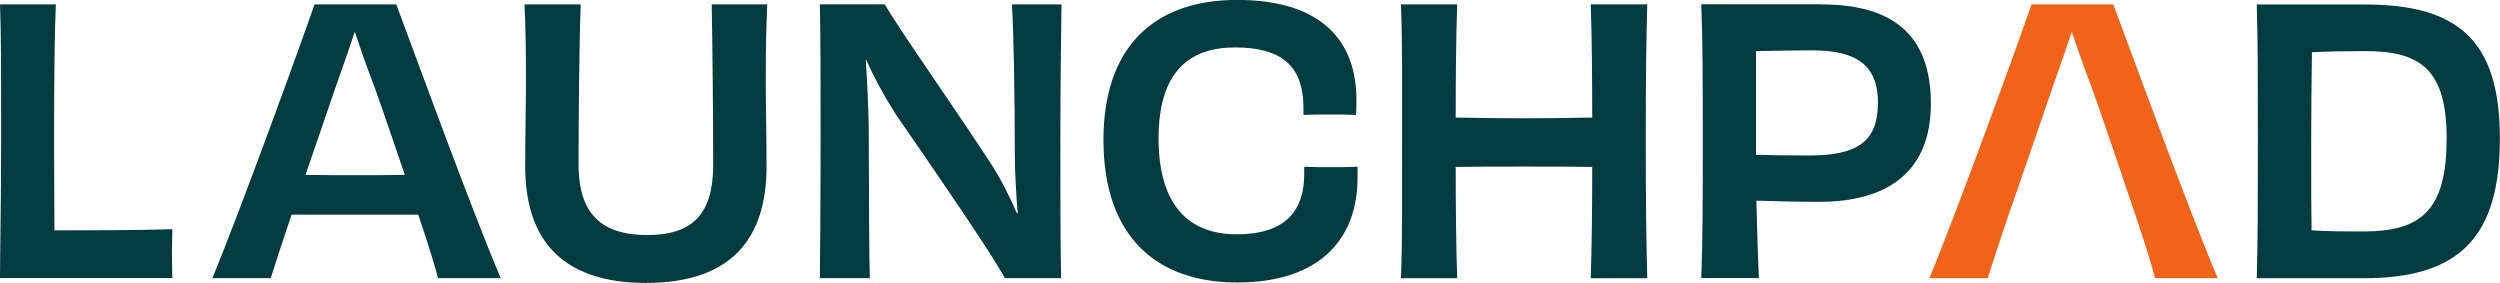<svg xmlns="http://www.w3.org/2000/svg" id="Layer_2" width="334.72" height="37.87" viewBox="0 0 334.72 37.87"><g id="Layer_1-2"><path d="m7.48.59c-.15,2.88-.24,9.72-.24,18.23,0,4.25.05,8.89.05,12.02,4.49,0,10.7,0,15.78-.15,0,1.07-.05,2.2-.05,3.27s.05,2.2.05,3.27H0c0-3.08.15-10.51.15-18.33C.15,9.97.15,4.06,0,.59h7.48Z" fill="#023b40"></path><path d="m54.2,23.41c-1.37-4.01-2.79-8.21-4.01-11.63-1.32-3.42-2.1-5.82-2.69-7.53-.59,1.76-1.37,4.1-2.69,7.77-1.17,3.37-2.54,7.48-3.91,11.39,2.3.05,4.79.05,6.55.05,1.86,0,4.4,0,6.74-.05m4.45,13.83c-.34-1.42-1.32-4.59-2.64-8.5h-16.96c-1.27,3.76-2.3,6.89-2.79,8.5h-7.82c3.57-8.55,11.88-31.42,13.68-36.65h10.95c2,5.37,10.12,27.61,13.98,36.65h-8.41Z" fill="#023b40"></path><path d="m102.73.59c-.15,2.98-.2,5.91-.2,10.36,0,3.03.1,7.53.1,11.34,0,9.68-4.74,15.59-16.13,15.59s-16.18-5.91-16.18-15.59c0-3.81.1-8.31.1-11.34,0-4.45-.05-7.43-.2-10.36h7.53c-.2,4.98-.29,15.88-.29,21.45,0,6.55,3.03,9.43,9.19,9.43s8.84-2.88,8.84-9.43c0-5.57-.1-16.52-.2-21.45h7.43Z" fill="#023b40"></path><path d="m142.12.59c-.05,4.06-.15,10.51-.15,18.28s0,13.54.1,18.37h-7.53c-2-3.66-9.04-13.88-14.61-21.94-1.52-2.39-2.88-4.89-3.96-7.28h-.05c.2,3.13.34,6.11.39,8.89.05,10.41.05,17.49.15,20.33h-6.69c.05-4.79.1-10.51.1-18.33s0-13.83-.1-18.33h8.7c1.56,2.83,9.09,13.49,14.22,21.36,1.27,1.95,2.49,4.35,3.47,6.65l.1-.05c-.24-2.88-.39-5.67-.39-8.26,0-7.53-.15-16.22-.39-19.69h6.65Z" fill="#023b40"></path><path d="m174.52,14.46c0-5.81-3.13-8.11-9.19-8.11s-10.21,3.23-10.21,12.17,4.01,12.85,10.46,12.85,9.04-3.08,9.04-8.06v-.98c1.22.05,2.3.05,3.52.05s2.39,0,3.62-.05v1.42c0,8.6-5.42,14.07-16.13,14.07s-17.89-6.06-17.89-19.11c0-11.97,6.35-18.72,17.89-18.72s15.98,5.72,15.98,13.34c0,.68,0,1.32-.05,2.05-1.17-.05-2.39-.05-3.57-.05s-2.3,0-3.47.05v-.93Z" fill="#023b40"></path><path d="m220.55.59c-.15,4.89-.2,10.56-.2,18.33s.05,13.05.2,18.33h-7.57c.15-3.96.2-10.65.2-14.9-2.74-.05-6.01-.05-9.14-.05s-6.35,0-9.14.05c0,4.25.05,10.95.2,14.9h-7.53c.2-5.28.15-10.56.15-18.33s.05-13.44-.15-18.33h7.53c-.15,3.71-.2,10.65-.2,15.15,2.79.05,6.06.1,9.14.1s6.4-.05,9.14-.1c0-4.5-.05-11.48-.2-15.15h7.57Z" fill="#023b40"></path><path d="m251.44,13.78c0-5.03-2.83-7.04-8.85-7.04-1.52,0-5.28.05-7.48.1v13.88c1.42.05,4.15.1,7.13.1,6.5,0,9.19-1.91,9.19-7.04m-7.62-13.19c9.19,0,14.71,3.71,14.71,13.29,0,8.94-5.57,13.14-14.95,13.14-3.03,0-4.79-.05-8.41-.15.1,4.06.2,7.62.34,10.36h-7.72c.2-5.28.2-10.51.2-18.33s0-13.39-.2-18.33h16.03Z" fill="#023b40"></path><path d="m284.09,23.41c-1.37-4.01-2.79-8.21-4.01-11.63-1.32-3.42-2.1-5.82-2.69-7.53-.59,1.76-1.37,4.1-2.69,7.77-1.17,3.37-2.54,7.48-3.91,11.39l-1.86,5.33c-1.27,3.76-2.3,6.89-2.79,8.5h-7.82c3.57-8.55,11.88-31.42,13.68-36.65h10.95c2,5.37,10.12,27.61,13.98,36.65h-8.4c-.34-1.42-1.32-4.59-2.64-8.5l-1.81-5.33Z" fill="#f2631a"></path><path d="m327.58,18.62c0-9.38-3.52-11.78-10.95-11.78-2.54,0-4.89.05-7.09.15-.05,3.66-.1,8.01-.1,12.17,0,5.57,0,9.04.05,11.68,2.44.15,4.3.15,6.94.15,7.58,0,11.14-2.69,11.14-12.36m-10.95-18.03c12.36,0,18.08,4.69,18.08,17.89s-5.33,18.76-18.23,18.76h-14.32c.15-5.03.15-10.51.15-18.28s0-13.88-.15-18.37h14.46Z" fill="#023b40"></path></g></svg>